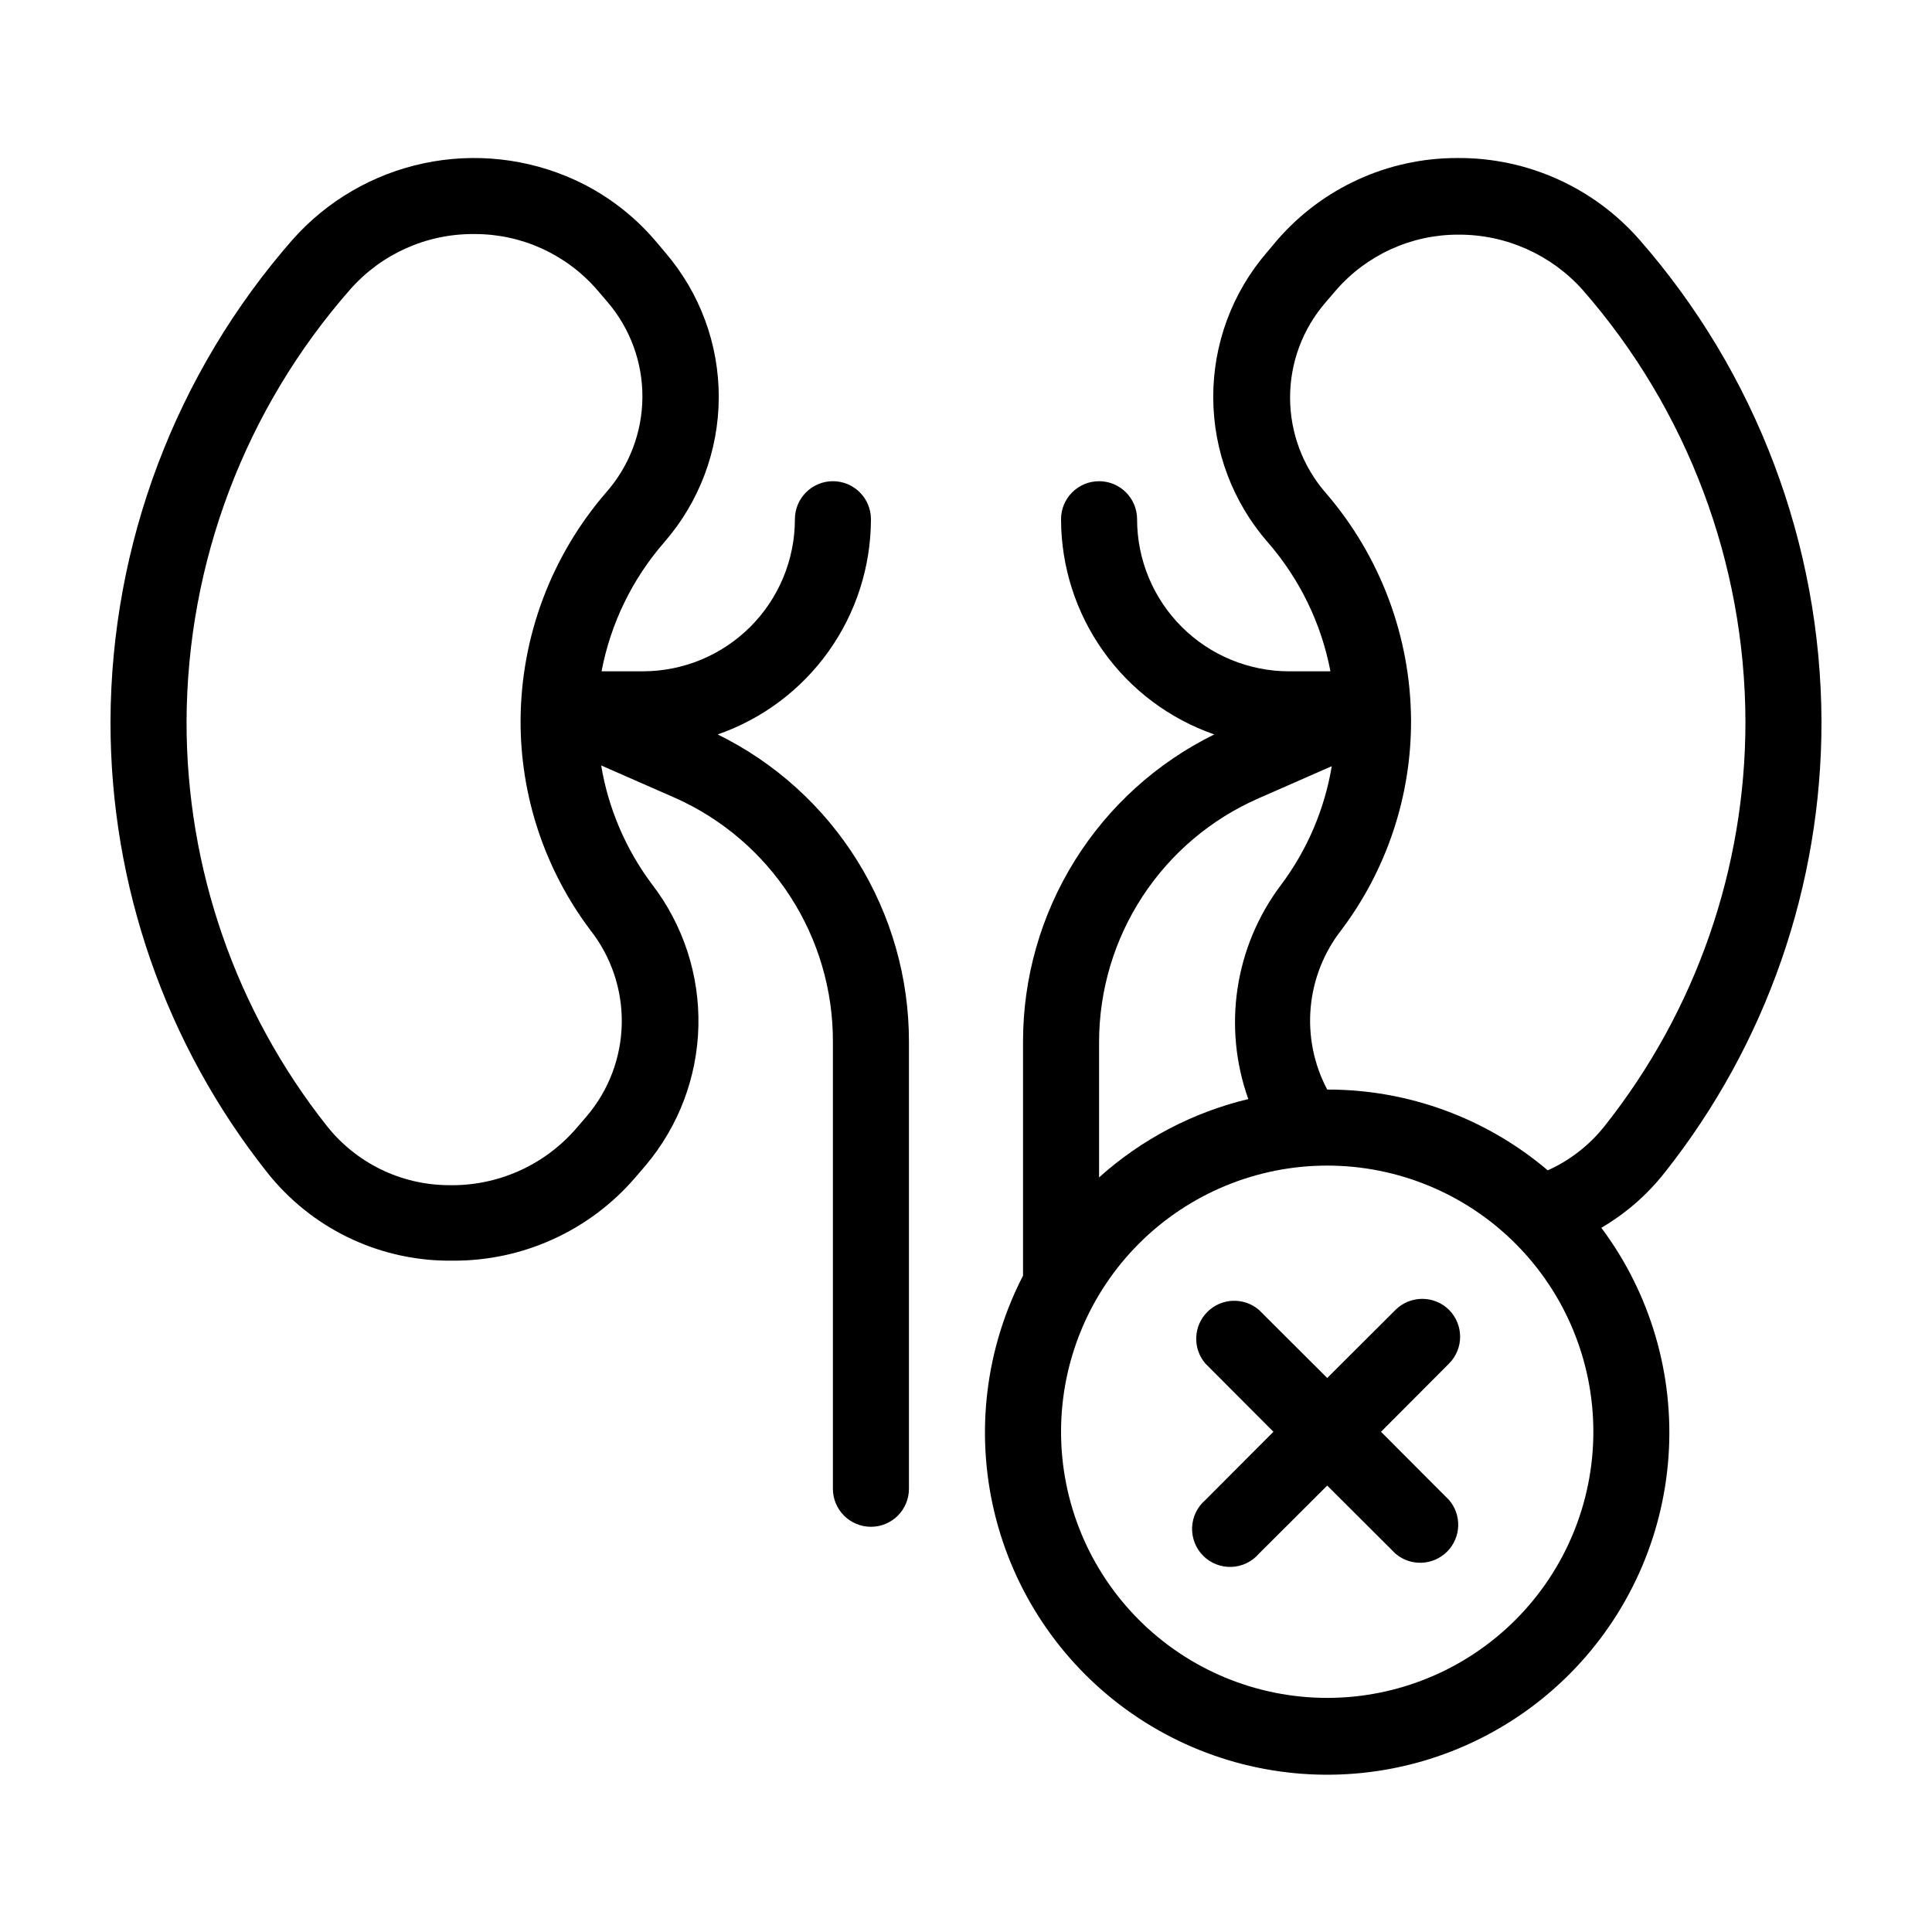 <?xml version="1.0" encoding="UTF-8"?>
<!-- Uploaded to: SVG Repo, www.svgrepo.com, Generator: SVG Repo Mixer Tools -->
<svg fill="#000000" width="800px" height="800px" version="1.1" viewBox="144 144 512 512" xmlns="http://www.w3.org/2000/svg">
 <g>
  <path d="m585.15 454.76c26.969-34.008 41.621-76.148 41.562-119.55-0.148-47.023-17.309-92.406-48.312-127.77-12.125-13.777-29.613-21.641-47.965-21.562h-0.352c-18.328 0-35.746 7.981-47.711 21.867l-2.672 3.176 0.004-0.004c-9.203 10.699-14.242 24.359-14.184 38.473 0.055 14.113 5.195 27.73 14.484 38.359 8.449 9.719 14.172 21.504 16.574 34.156h-10.934c-10.688 0-20.941-4.246-28.5-11.805-7.559-7.559-11.805-17.809-11.805-28.5 0-5.562-4.508-10.074-10.074-10.074s-10.078 4.512-10.078 10.074c0.016 12.547 3.934 24.773 11.211 34.992 7.273 10.219 17.547 17.922 29.398 22.039-15.23 7.488-28.051 19.094-37.012 33.504-8.961 14.41-13.695 31.047-13.672 48.016v61.918c-9.941 19.273-12.645 41.473-7.621 62.566 5.023 21.098 17.438 39.695 34.996 52.426 17.559 12.727 39.098 18.738 60.711 16.949 21.609-1.789 41.867-11.266 57.09-26.711 15.227-15.441 24.414-35.832 25.895-57.465 1.484-21.637-4.836-43.086-17.812-60.461 6.461-3.777 12.152-8.734 16.777-14.613zm-89.879-180.21c-6.055-6.996-9.387-15.938-9.387-25.191s3.332-18.195 9.387-25.191l2.719-3.176v0.004c8.148-9.422 19.992-14.828 32.445-14.812 12.594-0.074 24.613 5.266 33 14.66 27.703 31.668 43.02 72.289 43.125 114.36 0.023 38.906-13.113 76.672-37.281 107.16-4.016 5.09-9.199 9.133-15.113 11.789-16.312-13.859-37.035-21.453-58.441-21.41-3.531-6.664-5.051-14.207-4.383-21.719 0.672-7.512 3.508-14.668 8.16-20.602 12.012-15.977 18.484-35.434 18.441-55.418-0.098-22.215-8.137-43.66-22.672-60.457zm-60.004 145.6c0.008-13.711 4.008-27.121 11.516-38.59 7.508-11.473 18.195-20.508 30.754-26l19.398-8.516h-0.004c-1.902 11.445-6.535 22.262-13.5 31.539-12.215 16.246-15.453 37.539-8.617 56.68-14.699 3.523-28.293 10.66-39.547 20.758zm60.457 173.81c-18.707 0-36.648-7.43-49.875-20.66-13.227-13.227-20.66-31.168-20.66-49.871 0-18.707 7.434-36.648 20.66-49.875 13.227-13.23 31.168-20.66 49.875-20.66 18.707 0 36.648 7.43 49.875 20.66 13.227 13.227 20.656 31.168 20.656 49.875 0 18.703-7.43 36.645-20.656 49.871-13.227 13.23-31.168 20.66-49.875 20.66z"/>
  <path d="m334.2 338.63c11.852-4.117 22.125-11.82 29.402-22.039 7.273-10.219 11.191-22.445 11.207-34.992 0-5.562-4.512-10.074-10.078-10.074-5.562 0-10.074 4.512-10.074 10.074 0 10.691-4.246 20.941-11.805 28.5-7.559 7.559-17.812 11.805-28.5 11.805h-10.934c2.406-12.652 8.125-24.438 16.574-34.156 9.289-10.629 14.43-24.246 14.488-38.359 0.055-14.113-4.981-27.773-14.184-38.473l-2.672-3.176v0.004c-5.856-6.84-13.125-12.324-21.309-16.074-12.504-5.703-26.508-7.246-39.953-4.41-13.449 2.84-25.633 9.91-34.766 20.18-31.004 35.359-48.164 80.742-48.312 127.77-0.059 43.406 14.594 85.547 41.562 119.55 11.52 14.527 28.969 23.098 47.512 23.328h1.609c18.598 0.117 36.305-7.953 48.418-22.066l2.719-3.176c8.734-10.355 13.668-23.387 13.98-36.93 0.309-13.543-4.019-26.785-12.266-37.531-6.965-9.277-11.598-20.098-13.504-31.539l19.398 8.516v-0.004c12.543 5.547 23.199 14.629 30.664 26.137 7.461 11.508 11.406 24.941 11.352 38.656v118.39c0 5.562 4.512 10.074 10.078 10.074 5.562 0 10.074-4.512 10.074-10.074v-118.39c0.027-16.969-4.711-33.605-13.672-48.016-8.957-14.41-21.781-26.016-37.012-33.504zm-33.805 51.793c5.574 7.059 8.535 15.824 8.379 24.816-0.156 8.988-3.418 17.648-9.234 24.508l-2.769 3.223c-8.504 9.875-20.98 15.422-34.008 15.113-12.48-0.094-24.254-5.812-32.043-15.566-24.199-30.527-37.34-68.355-37.281-107.31 0.137-42.16 15.547-82.844 43.379-114.52 8.277-9.395 20.223-14.742 32.746-14.66h0.25c12.457-0.016 24.301 5.391 32.445 14.812l2.719 3.176h0.004c6.019 7.023 9.309 15.984 9.262 25.234-0.047 9.254-3.426 18.18-9.516 25.145-14.57 16.785-22.648 38.23-22.77 60.457-0.078 20.039 6.398 39.555 18.438 55.57z"/>
  <path d="m528.02 491.14c-3.93-3.906-10.277-3.906-14.207 0l-18.086 18.039-18.086-18.035v-0.004c-4-3.422-9.957-3.191-13.68 0.531-3.723 3.719-3.953 9.68-0.527 13.676l18.035 18.086-18.035 18.086v0.004c-2.133 1.824-3.406 4.457-3.516 7.262-0.109 2.809 0.957 5.531 2.941 7.516 1.988 1.984 4.711 3.051 7.516 2.945 2.805-0.109 5.438-1.383 7.266-3.516l18.086-18.035 18.086 18.035c4 3.422 9.957 3.191 13.68-0.527 3.723-3.723 3.953-9.684 0.527-13.68l-18.035-18.086 18.035-18.086v-0.004c3.906-3.93 3.906-10.277 0-14.207z"/>
 </g>
</svg>